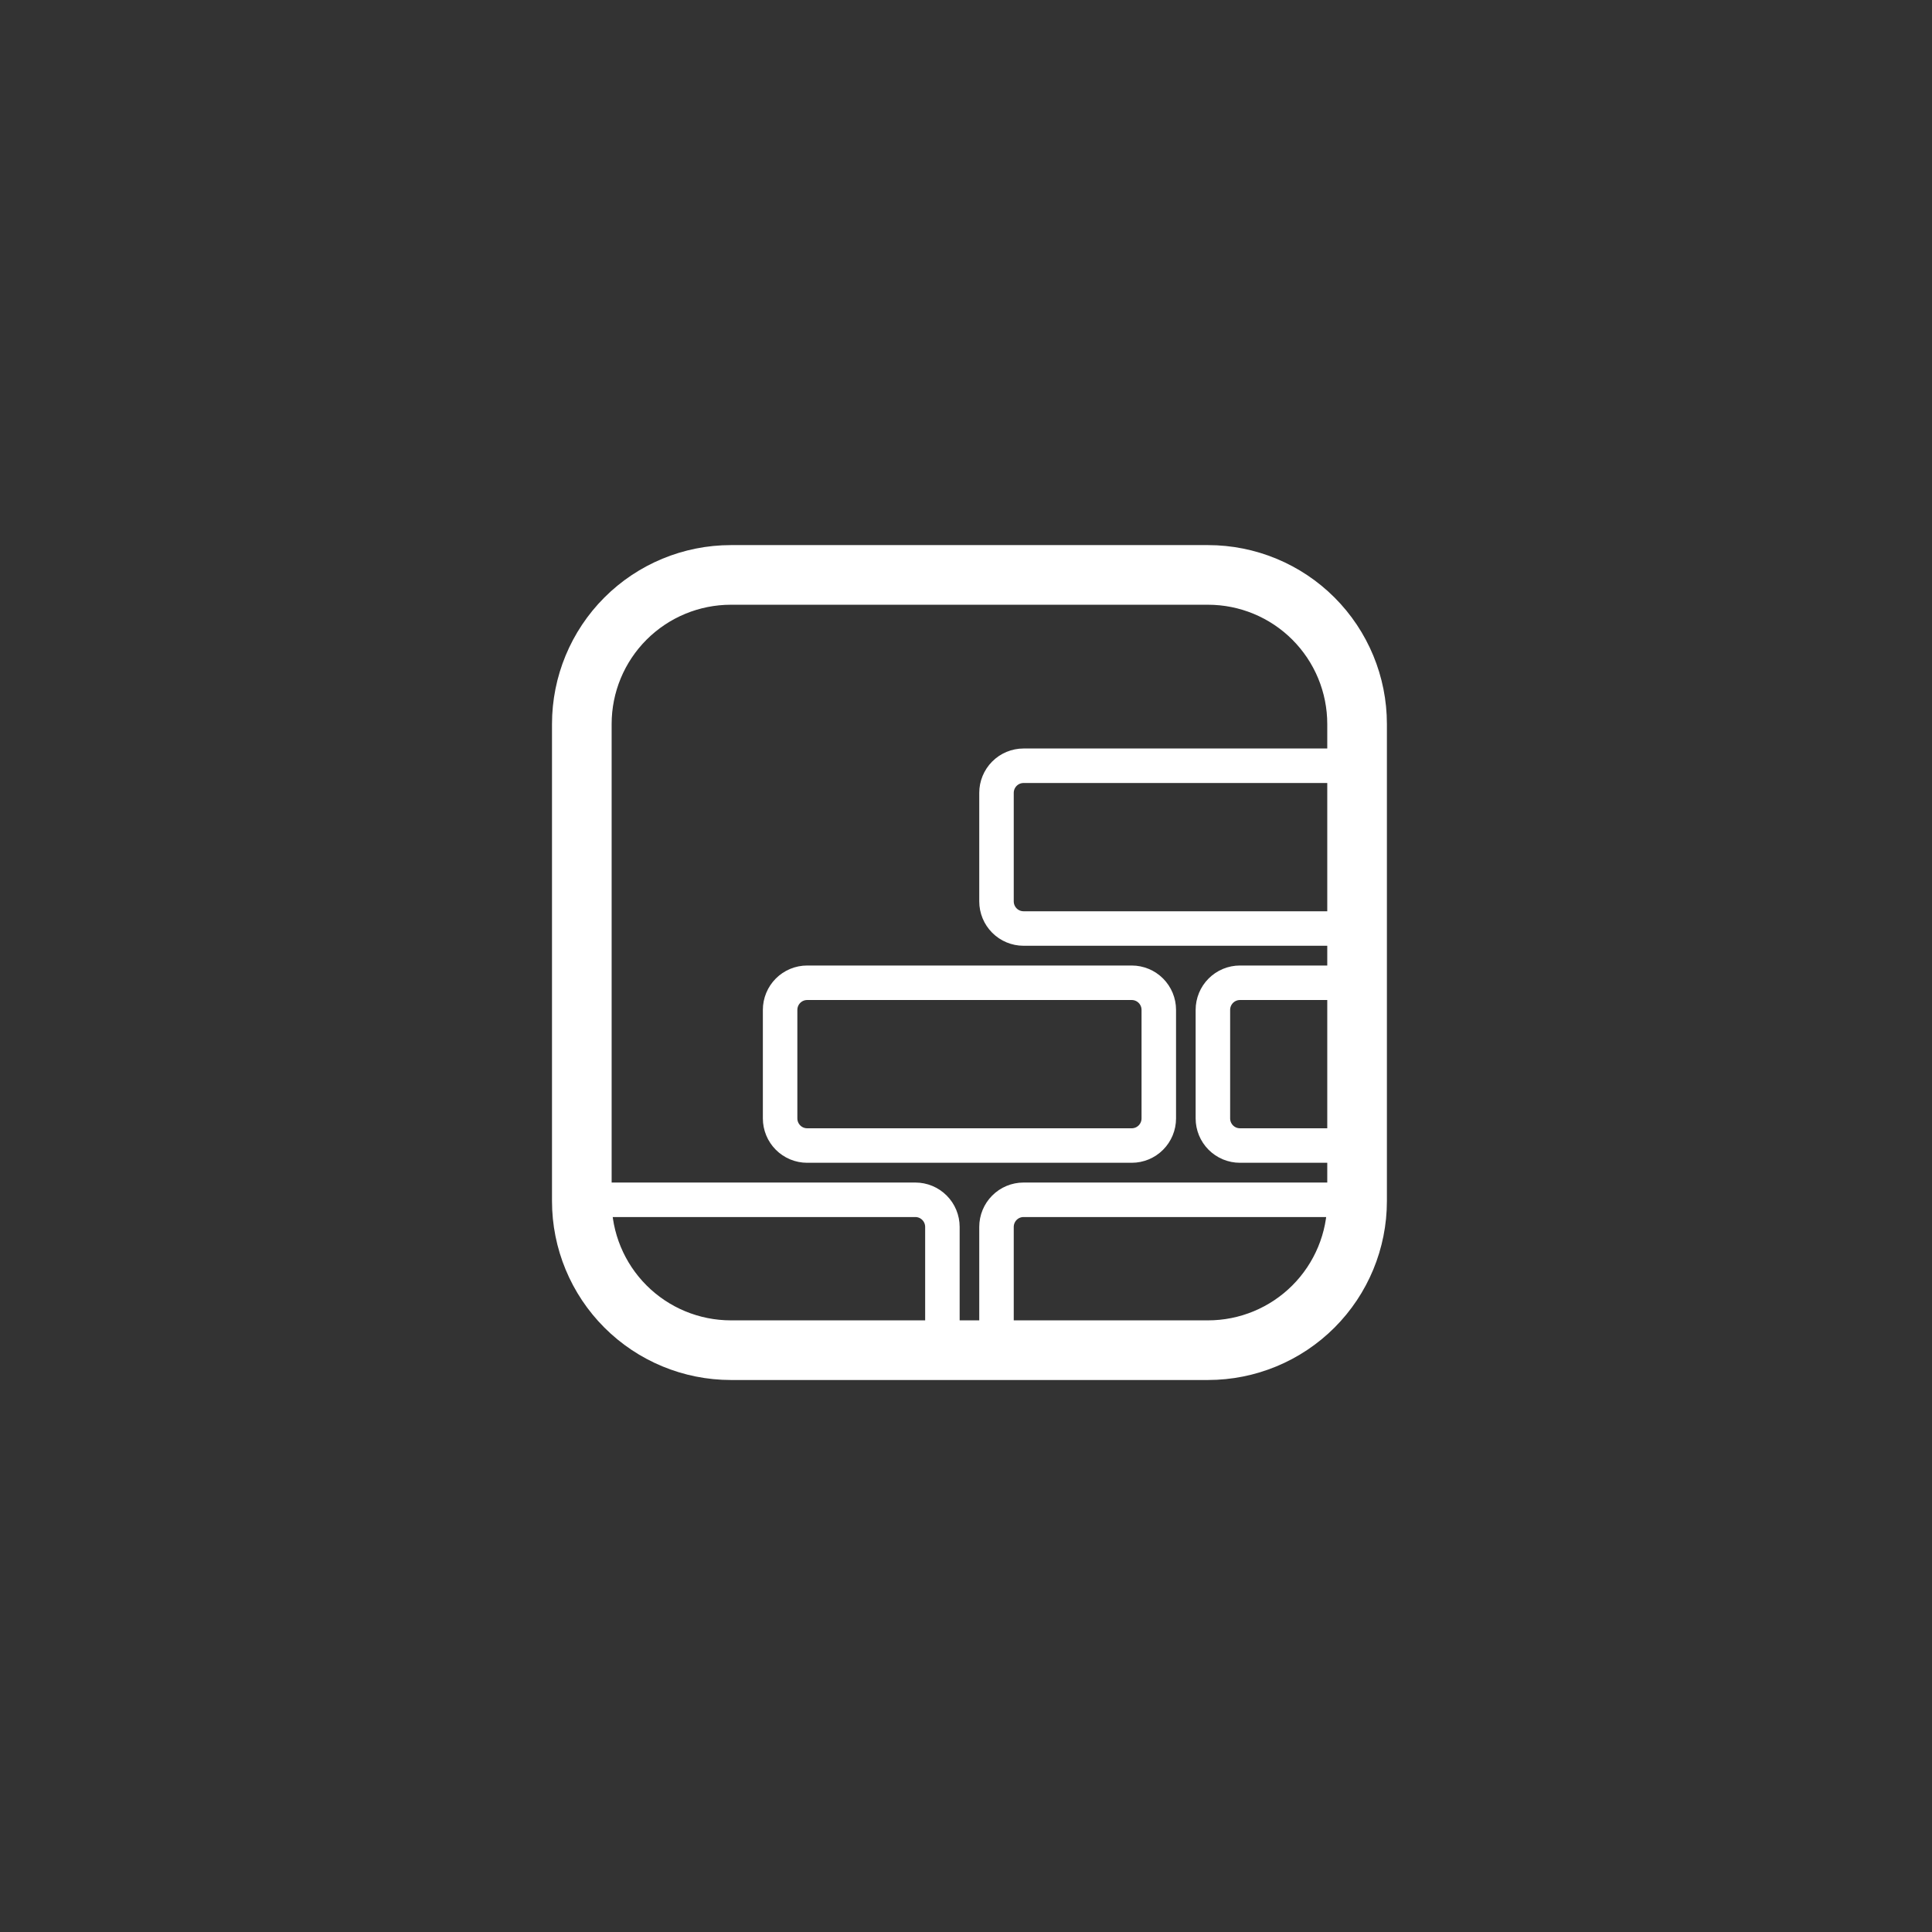 <?xml version="1.0" encoding="UTF-8"?> <svg xmlns="http://www.w3.org/2000/svg" width="280" height="280" viewBox="0 0 280 280" fill="none"><rect x="0" y="0" width="280" height="280" fill="#333333" stroke="none"/> <g clip-path="url(#clip0_427_36)"> <path d="M80 104.929C80 98.052 82.732 91.457 87.594 86.594C92.457 81.732 99.052 79 105.929 79H175.071C181.948 79 188.543 81.732 193.406 86.594C198.268 91.457 201 98.052 201 104.929V174.071C201 180.948 198.268 187.543 193.406 192.406C188.543 197.268 181.948 200 175.071 200H105.929C99.052 200 92.457 197.268 87.594 192.406C82.732 187.543 80 180.948 80 174.071V104.929ZM105.929 87.643C101.344 87.643 96.947 89.464 93.706 92.706C90.464 95.947 88.643 100.344 88.643 104.929V174.071C88.643 178.656 90.464 183.053 93.706 186.294C96.947 189.536 101.344 191.357 105.929 191.357H175.071C179.656 191.357 184.053 189.536 187.294 186.294C190.536 183.053 192.357 178.656 192.357 174.071V104.929C192.357 100.344 190.536 95.947 187.294 92.706C184.053 89.464 179.656 87.643 175.071 87.643H105.929Z" fill="white"></path> <path d="M195.382 110.979H148.34C147.3 110.979 146.303 111.393 145.568 112.13C144.833 112.867 144.42 113.867 144.42 114.91V130.636C144.42 131.679 144.833 132.679 145.568 133.416C146.303 134.153 147.3 134.567 148.34 134.567H195.382V110.979ZM195.382 142.43H179.701C178.662 142.43 177.665 142.845 176.929 143.582C176.194 144.319 175.781 145.319 175.781 146.362V162.088C175.781 163.13 176.194 164.13 176.929 164.868C177.665 165.605 178.662 166.019 179.701 166.019H195.382V142.43ZM195.382 173.882H148.34C147.3 173.882 146.303 174.296 145.568 175.034C144.833 175.771 144.42 176.771 144.42 177.814V194.382H183.622C186.741 194.382 189.391 192.382 191.597 190.17C193.803 187.958 195.382 184.873 195.382 181.745V173.882ZM136.58 194.382V177.814C136.58 176.771 136.167 175.771 135.431 175.034C134.696 174.296 133.699 173.882 132.66 173.882H85.618V181.745C85.618 184.873 87.618 187.958 89.823 190.17C92.029 192.382 94.259 194.382 97.378 194.382H136.58ZM113.059 146.362C113.059 145.319 113.472 144.319 114.207 143.582C114.942 142.845 115.939 142.43 116.979 142.43H164.021C165.06 142.43 166.058 142.845 166.793 143.582C167.528 144.319 167.941 145.319 167.941 146.362V162.088C167.941 163.13 167.528 164.13 166.793 164.868C166.058 165.605 165.06 166.019 164.021 166.019H116.979C115.939 166.019 114.942 165.605 114.207 164.868C113.472 164.13 113.059 163.13 113.059 162.088V146.362Z" stroke="white" stroke-width="5"></path> </g> <defs> <clipPath id="clip0_427_36"> <rect width="121" height="121" fill="white" transform="translate(80 79)"></rect> </clipPath> </defs> </svg> 